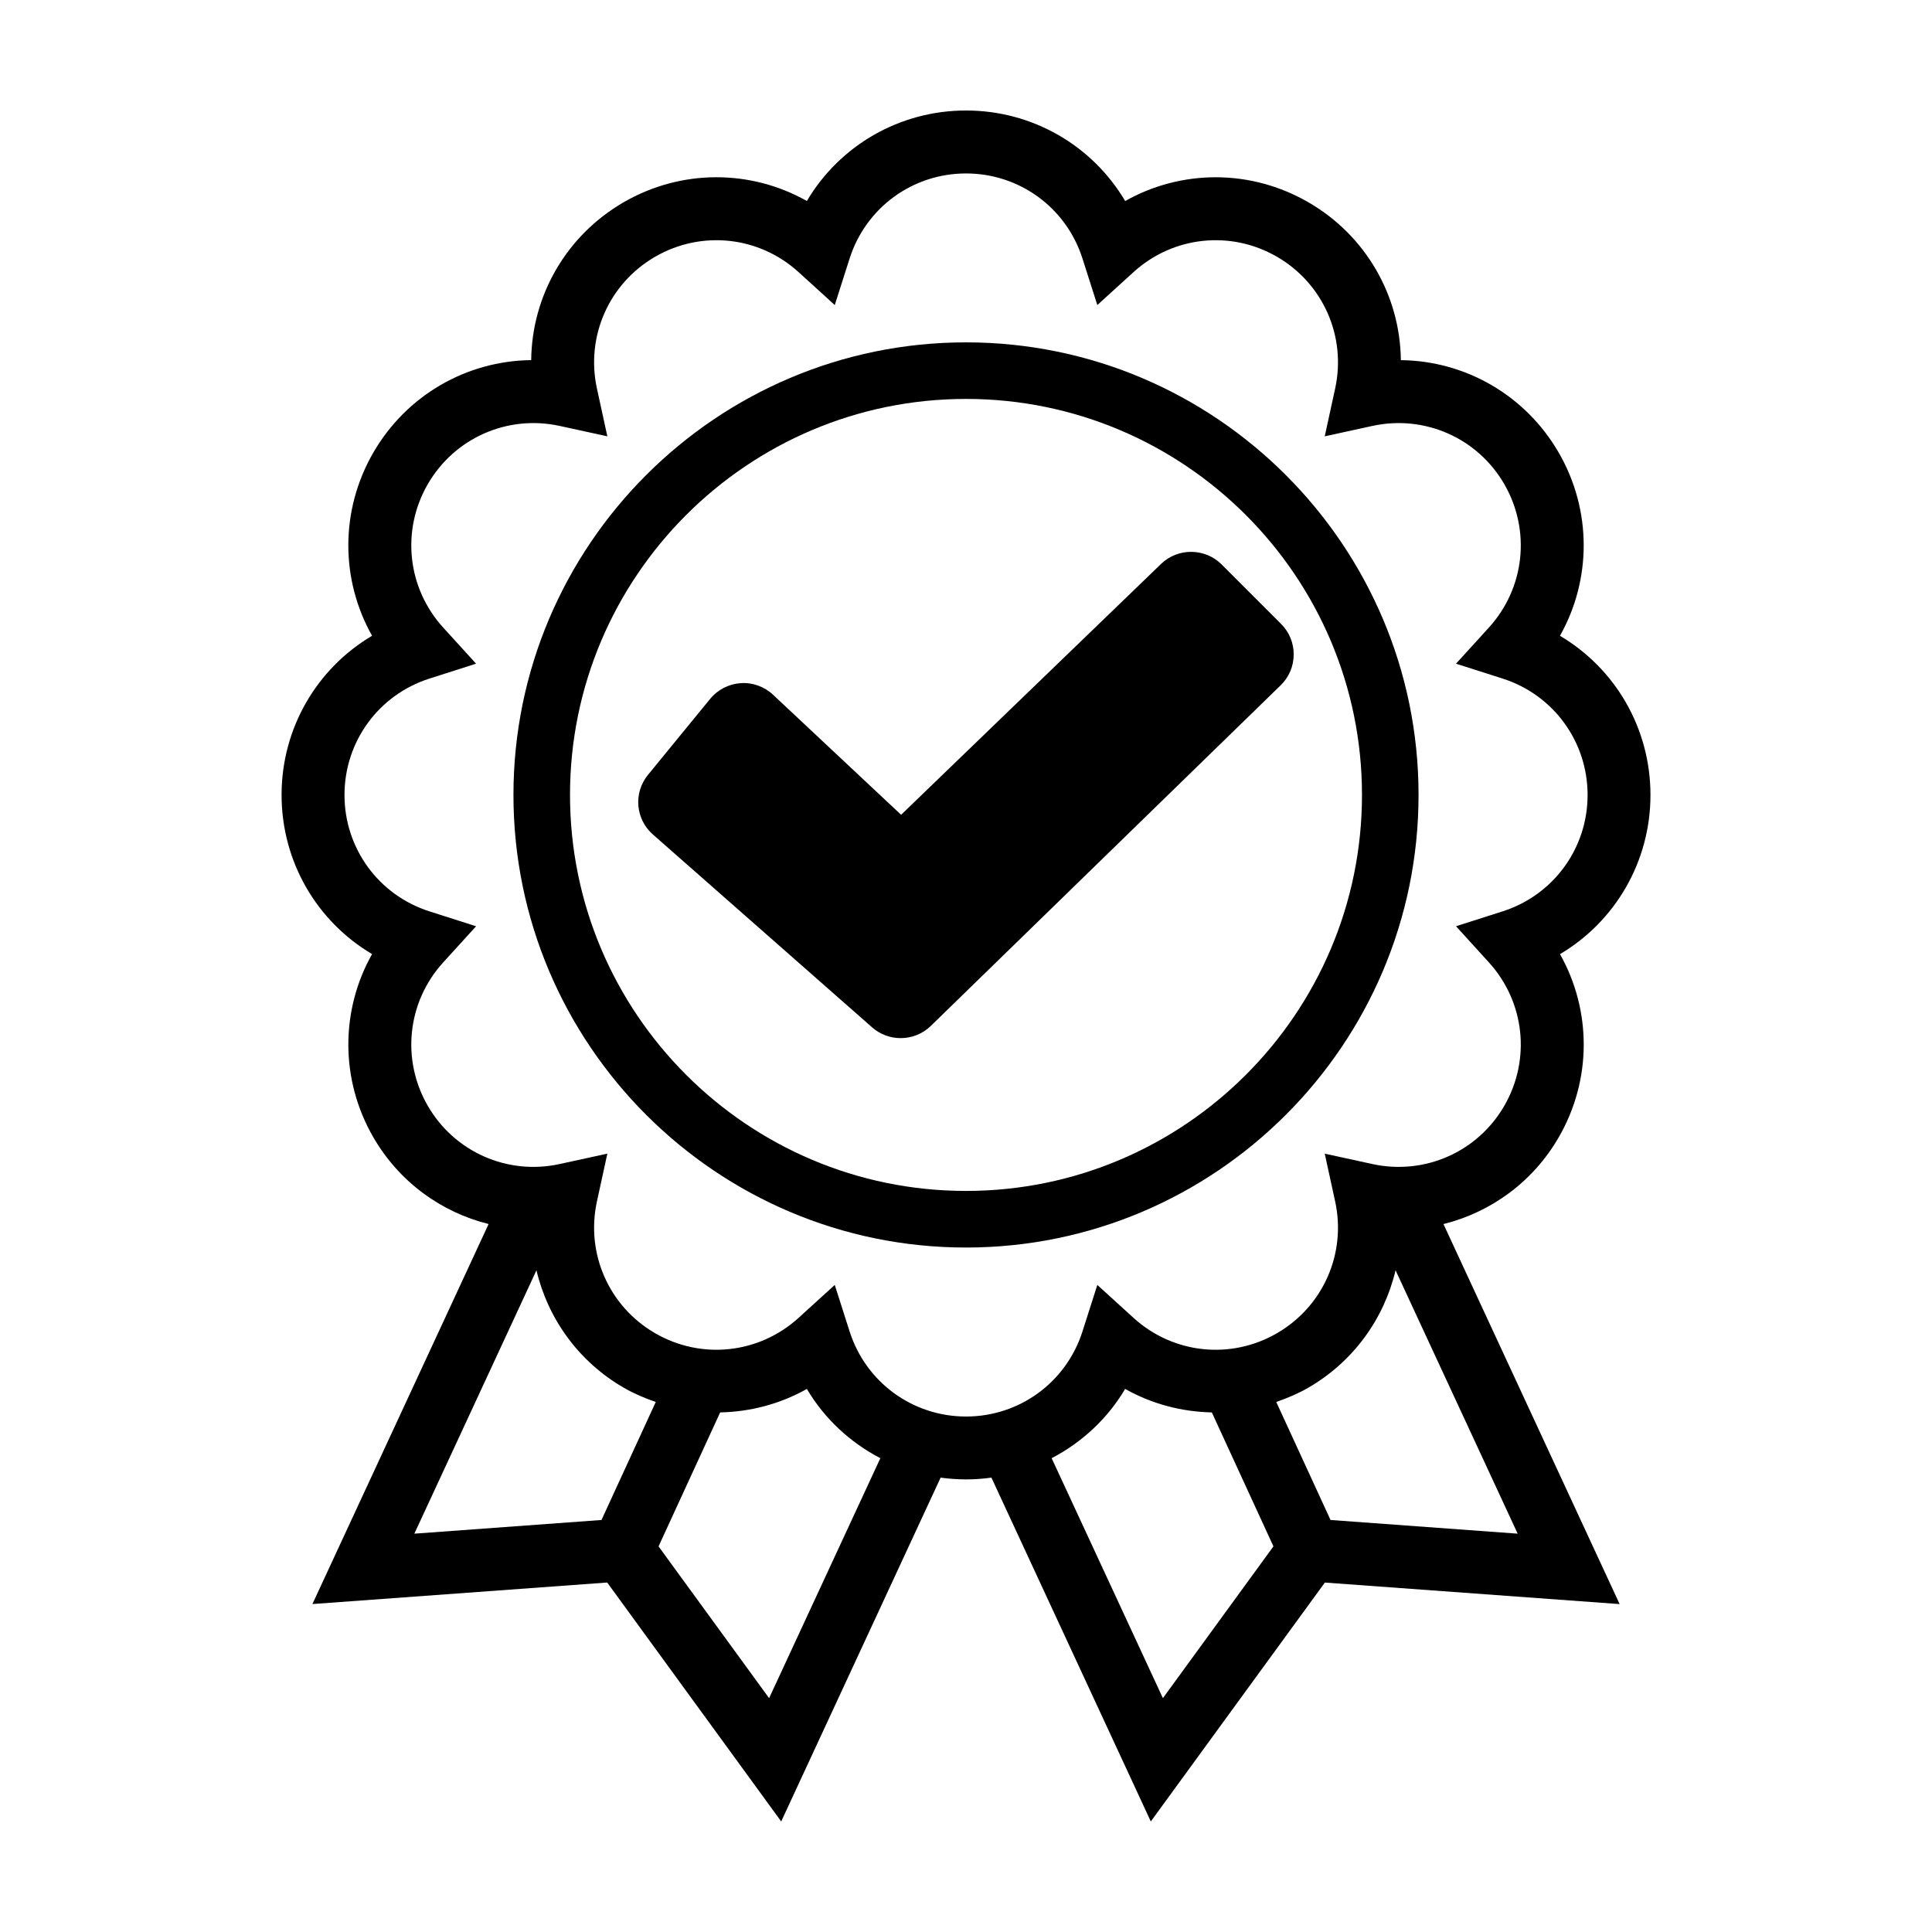 <?xml version="1.0" encoding="UTF-8"?>
<!-- The Best Svg Icon site in the world: iconSvg.co, Visit us! https://iconsvg.co -->
<svg fill="#000000" width="800px" height="800px" version="1.1" viewBox="144 144 512 512" xmlns="http://www.w3.org/2000/svg">
 <g>
  <path d="m581.39 354.67c0-17.645-9.301-33.492-23.98-42.176 8.367-14.863 8.5-33.234-0.316-48.516-8.828-15.281-24.801-24.359-41.855-24.535-0.18-17.059-9.254-33.035-24.539-41.855-15.277-8.828-33.656-8.695-48.516-0.316-8.691-14.688-24.539-23.988-42.18-23.988-17.645 0-33.488 9.301-42.176 23.98-14.863-8.379-33.234-8.508-48.516 0.316-15.281 8.82-24.359 24.801-24.539 41.855-17.051 0.18-33.031 9.254-41.855 24.535-8.82 15.281-8.691 33.656-0.316 48.516-14.68 8.688-23.98 24.531-23.98 42.176 0 17.645 9.301 33.492 23.98 42.18-8.367 14.855-8.5 33.234 0.316 48.516 6.836 11.836 17.977 19.887 30.566 23.023l-46.691 100.71 78.121-5.707 46.113 63.32 42.246-91.117c2.207 0.301 4.449 0.469 6.731 0.469s4.523-0.168 6.731-0.469l42.242 91.117 46.125-63.309 78.121 5.707-46.691-100.71c12.594-3.141 23.734-11.191 30.566-23.023 8.82-15.281 8.691-33.656 0.316-48.516 14.676-8.688 23.977-24.535 23.977-42.184zm-277.99 192.14-49.594 3.629 32.359-69.797c3.043 12.82 11.141 24.191 23.145 31.125 2.731 1.578 5.582 2.766 8.473 3.773zm44.422 47.219-29.297-40.223 16.328-35.504c7.977-0.16 15.875-2.223 22.973-6.219 4.68 7.91 11.477 14.184 19.477 18.355zm104.36 0-29.484-63.594c7.996-4.172 14.797-10.445 19.477-18.355 7.094 3.996 14.992 6.055 22.973 6.223l16.328 35.5zm94.016-43.59-49.594-3.629-14.383-31.27c2.891-1.008 5.742-2.195 8.473-3.773 12.004-6.934 20.102-18.305 23.145-31.125zm-3.992-164.92-12.348 3.945 8.723 9.594c9.512 10.469 11.156 25.73 4.082 37.98-7.07 12.246-21.109 18.453-34.93 15.453l-12.664-2.762 2.762 12.672c3.008 13.82-3.203 27.859-15.453 34.934-12.258 7.082-27.508 5.438-37.98-4.086l-9.594-8.727-3.945 12.348c-4.309 13.477-16.703 22.523-30.848 22.523-14.148 0-26.539-9.055-30.848-22.523l-3.945-12.348-9.594 8.727c-10.469 9.516-25.719 11.168-37.98 4.086-12.246-7.074-18.461-21.113-15.453-34.938l2.762-12.672-12.664 2.762c-13.816 3.008-27.855-3.199-34.93-15.445-7.074-12.254-5.43-27.52 4.082-37.98l8.727-9.594-12.352-3.945c-13.473-4.301-22.523-16.703-22.523-30.848 0-14.148 9.047-26.547 22.523-30.848l12.348-3.945-8.723-9.586c-9.512-10.465-11.156-25.73-4.082-37.977 7.078-12.258 21.137-18.453 34.93-15.453l12.664 2.762-2.762-12.672c-3.008-13.824 3.203-27.859 15.453-34.934 12.254-7.074 27.508-5.438 37.98 4.086l9.594 8.727 3.945-12.348c4.309-13.477 16.703-22.523 30.848-22.523 14.148 0 26.539 9.055 30.848 22.523l3.945 12.348 9.594-8.727c10.473-9.523 25.73-11.156 37.98-4.086 12.246 7.074 18.461 21.109 15.453 34.934l-2.762 12.672 12.664-2.762c13.805-2.996 27.859 3.199 34.93 15.453 7.074 12.254 5.43 27.512-4.082 37.977l-8.723 9.586 12.348 3.945c13.473 4.301 22.523 16.703 22.523 30.848 0.004 14.148-9.051 26.539-22.523 30.844z"/>
  <path d="m400 234.73c-66.129 0-119.93 53.809-119.93 119.94s53.809 119.94 119.93 119.94 119.93-53.805 119.93-119.94-53.801-119.94-119.93-119.94zm0 224.88c-57.863 0-104.94-47.074-104.94-104.95-0.004-57.863 47.074-104.94 104.94-104.94s104.94 47.074 104.94 104.95c0 57.867-47.078 104.94-104.94 104.94z"/>
  <path d="m451.71 293.43-68.906 66.496-33.945-31.82c-2.297-2.152-5.426-3.293-8.574-3.062-3.144 0.207-6.09 1.727-8.09 4.168l-16.465 20.121c-3.91 4.785-3.34 11.738 1.301 15.82l58.105 51.125c2.152 1.895 4.852 2.836 7.547 2.836 2.891 0 5.777-1.082 7.981-3.223l92.723-90.281c2.211-2.152 3.438-5.039 3.457-8.121 0.02-3.082-1.168-5.981-3.352-8.152l-15.754-15.758c-4.379-4.383-11.57-4.449-16.027-0.148z"/>
 </g>
</svg>
